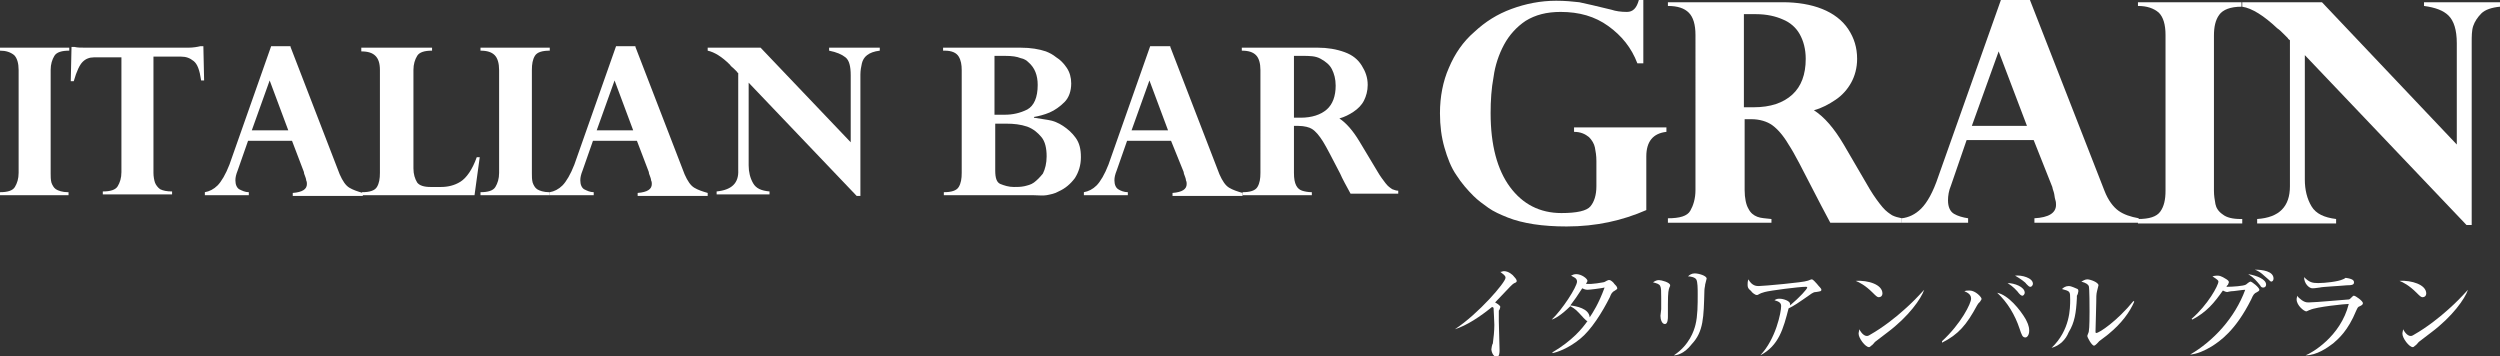 <?xml version="1.0" encoding="utf-8"?>
<!-- Generator: Adobe Illustrator 19.2.1, SVG Export Plug-In . SVG Version: 6.00 Build 0)  -->
<svg version="1.1" id="レイヤー_1" xmlns="http://www.w3.org/2000/svg" xmlns:xlink="http://www.w3.org/1999/xlink" x="0px"
	 y="0px" viewBox="0 0 335.6 47.8" style="enable-background:new 0 0 335.6 47.8;" xml:space="preserve">
<rect x="0" y="0" width="335.6" height="47.8" fill="#333333" stroke="none"/>
<style type="text/css">
	.st0{fill:#FFFFFF;}
</style>
<g>
	<g>
		<g>
			<path class="st0" d="M0,6.8V6.4h9.3v0.4c-1,0-1.7,0.2-2,0.7C7,8,6.8,8.6,6.8,9.4v13.9c0,0.4,0,0.8,0.1,1.2
				c0.1,0.3,0.3,0.7,0.6,0.9s0.9,0.4,1.6,0.4h0.1v0.4H0v-0.4c1,0,1.7-0.2,2-0.7c0.3-0.5,0.5-1.1,0.5-1.9V9.4c0-0.9-0.2-1.6-0.6-2
				C1.4,7,0.8,6.8,0,6.8z"/>
			<path class="st0" d="M11.5,6.4h13.8c0.6,0,1.2-0.1,1.6-0.2h0.4l0.1,4.6H27c-0.2-1.4-0.5-2.2-1-2.6c-0.5-0.4-1-0.6-1.7-0.6h-3.7
				v15.6c0,0.5,0.1,1,0.2,1.3s0.4,0.7,0.7,0.9c0.4,0.2,0.9,0.3,1.6,0.3v0.4h-9.3v-0.4c1,0,1.7-0.2,2-0.7c0.3-0.5,0.5-1.1,0.5-1.9
				V7.7h-3.7c-0.6,0-1.1,0.2-1.5,0.6c-0.4,0.4-0.8,1.2-1.2,2.6H9.5l0.1-4.6H10C10.4,6.4,10.9,6.4,11.5,6.4z"/>
			<path class="st0" d="M39,6.3l6.6,17.1c0.4,0.9,0.8,1.5,1.3,1.8s1.1,0.5,1.8,0.7v0.4h-9.4v-0.4c1.3-0.1,1.9-0.5,1.9-1.2
				c0-0.1,0-0.3-0.1-0.5c0-0.2-0.1-0.4-0.2-0.7c-0.1-0.2-0.1-0.4-0.1-0.4l-1.6-4.2h-5.9l-1.4,4c-0.2,0.5-0.3,0.9-0.3,1.3
				c0,0.6,0.2,1,0.5,1.2c0.4,0.2,0.8,0.4,1.3,0.4v0.4h-5.9v-0.4c0.6-0.1,1.2-0.4,1.7-0.9c0.5-0.5,1.1-1.5,1.6-2.8l5.6-15.9H39z
				 M33.8,17.5h4.9l-2.5-6.7L33.8,17.5z"/>
			<path class="st0" d="M63.7,26.2H48.6v-0.4c1,0,1.7-0.2,2-0.7c0.3-0.5,0.4-1.1,0.4-1.9V9.4c0-0.9-0.2-1.5-0.6-1.9s-1-0.6-1.9-0.6
				V6.4H58v0.4c-1,0-1.7,0.2-2,0.7s-0.5,1.1-0.5,1.9v13.2c0,0.8,0.2,1.4,0.5,1.9c0.3,0.4,0.9,0.6,1.8,0.6h1.4c0.9,0,1.8-0.2,2.6-0.7
				c0.8-0.5,1.6-1.6,2.2-3.3h0.4L63.7,26.2z"/>
			<path class="st0" d="M64.5,6.8V6.4h9.3v0.4c-1,0-1.7,0.2-2,0.7c-0.3,0.5-0.4,1.1-0.4,1.9v13.9c0,0.4,0,0.8,0.1,1.2
				c0.1,0.3,0.3,0.7,0.6,0.9s0.9,0.4,1.6,0.4h0.1v0.4h-9.3v-0.4c1,0,1.7-0.2,2-0.7c0.3-0.5,0.5-1.1,0.5-1.9V9.4c0-0.9-0.2-1.6-0.6-2
				C66,7,65.4,6.8,64.5,6.8z"/>
			<path class="st0" d="M85.3,6.3l6.6,17.1c0.4,0.9,0.8,1.5,1.3,1.8s1.1,0.5,1.8,0.7v0.4h-9.4v-0.4c1.3-0.1,1.9-0.5,1.9-1.2
				c0-0.1,0-0.3-0.1-0.5c0-0.2-0.1-0.4-0.2-0.7c-0.1-0.2-0.1-0.4-0.1-0.4l-1.6-4.2h-5.9l-1.4,4c-0.2,0.5-0.3,0.9-0.3,1.3
				c0,0.6,0.2,1,0.5,1.2c0.4,0.2,0.8,0.4,1.3,0.4v0.4h-5.9v-0.4c0.6-0.1,1.2-0.4,1.7-0.9c0.5-0.5,1.1-1.5,1.6-2.8l5.6-15.9H85.3z
				 M80.1,17.5H85l-2.5-6.7L80.1,17.5z"/>
			<path class="st0" d="M102.1,6.4l12.1,12.7v-9c0-1.2-0.2-2-0.7-2.4c-0.5-0.4-1.2-0.7-2.2-0.9V6.4h6.8v0.4
				c-0.8,0.1-1.3,0.3-1.7,0.6c-0.4,0.3-0.6,0.7-0.7,1.1c-0.1,0.4-0.2,1-0.2,1.5v16.3H115l-14.5-15.2v11.1c0,0.9,0.2,1.7,0.6,2.4
				c0.4,0.7,1.1,1,2.2,1.1v0.4h-7.1v-0.4c2-0.2,3-1.1,2.9-2.9V9.8c-0.1,0-0.1-0.1-0.2-0.2c-0.1-0.1-0.2-0.2-0.4-0.4
				c-0.2-0.2-0.4-0.3-0.5-0.5C96.9,7.6,95.9,7,95,6.8V6.4H102.1z"/>
			<path class="st0" d="M138.6,26.2h-11.9v-0.4c1,0,1.7-0.2,2-0.7c0.3-0.5,0.4-1.1,0.4-1.9V9.4c0-0.7-0.1-1.3-0.4-1.8
				c-0.3-0.5-0.9-0.8-1.9-0.8h-0.2V6.4H137c1.4,0,2.5,0.2,3.4,0.5c0.5,0.2,0.9,0.4,1.4,0.8c0.5,0.3,1,0.8,1.4,1.4
				c0.4,0.6,0.6,1.3,0.6,2.1c0,1-0.3,1.9-0.9,2.5c-0.6,0.6-1.3,1.1-2,1.4c-0.7,0.3-1.5,0.5-2.1,0.6v0.1c0.6,0.1,1.2,0.2,1.9,0.3
				s1.4,0.4,2,0.8s1.2,0.9,1.7,1.6c0.5,0.7,0.7,1.5,0.7,2.6c0,1.1-0.3,2-0.8,2.8c-0.6,0.8-1.3,1.4-2.2,1.8c-0.5,0.3-1.1,0.4-1.6,0.5
				S139.3,26.2,138.6,26.2z M134.9,7.5h-1.4v7.9h1.4c1,0,2-0.2,3-0.7c0.9-0.5,1.4-1.6,1.4-3.3c0-1.3-0.4-2.3-1.2-3
				c-0.3-0.3-0.6-0.5-1.1-0.6C136.5,7.6,135.9,7.5,134.9,7.5z M135.1,16.6h-1.5v6.3c0,1,0.2,1.6,0.7,1.8s1.1,0.4,1.8,0.4
				c0.5,0,0.9,0,1.4-0.1c0.4-0.1,0.9-0.2,1.3-0.5s0.8-0.7,1.2-1.2c0.3-0.6,0.5-1.4,0.5-2.3c0-1.1-0.2-2-0.7-2.6
				c-0.5-0.6-1.1-1.1-1.9-1.4C137,16.7,136.1,16.6,135.1,16.6z"/>
			<path class="st0" d="M157.1,6.3l6.6,17.1c0.4,0.9,0.8,1.5,1.3,1.8c0.5,0.3,1.1,0.5,1.8,0.7v0.4h-9.4v-0.4
				c1.3-0.1,1.9-0.5,1.9-1.2c0-0.1,0-0.3-0.1-0.5c0-0.2-0.1-0.4-0.2-0.7c-0.1-0.2-0.1-0.4-0.1-0.4l-1.7-4.2h-5.9l-1.4,4
				c-0.2,0.5-0.3,0.9-0.3,1.3c0,0.6,0.2,1,0.5,1.2s0.8,0.4,1.3,0.4v0.4h-5.9v-0.4c0.6-0.1,1.2-0.4,1.7-0.9c0.5-0.5,1.1-1.5,1.6-2.8
				l5.6-15.9H157.1z M151.9,17.5h4.9l-2.5-6.7L151.9,17.5z"/>
			<path class="st0" d="M174.3,16.9h-0.6v6.3c0,0.8,0.1,1.3,0.3,1.7s0.5,0.6,0.8,0.7c0.3,0.1,0.8,0.2,1.3,0.2v0.4h-9.3v-0.4
				c1,0,1.7-0.2,2-0.7c0.3-0.5,0.4-1.1,0.4-1.9V9.4c0-0.9-0.2-1.6-0.6-2c-0.4-0.4-1-0.6-1.9-0.6V6.4h10.2c1.3,0,2.5,0.2,3.6,0.6
				s1.8,1,2.3,1.8c0.5,0.8,0.8,1.6,0.8,2.6c0,0.8-0.2,1.5-0.5,2.1c-0.3,0.6-0.8,1.1-1.4,1.5c-0.6,0.4-1.2,0.7-1.9,0.9
				c0.9,0.6,1.8,1.6,2.7,3.1l2.4,4c0.4,0.7,0.8,1.2,1.1,1.6c0.3,0.4,0.6,0.6,0.9,0.8c0.3,0.1,0.5,0.2,0.8,0.2v0.4h-6.4
				c-0.6-1.1-1.1-2-1.4-2.7c-1.1-2.1-1.8-3.5-2.3-4.3c-0.5-0.8-1-1.4-1.5-1.7C175.8,17.1,175.1,16.9,174.3,16.9z M174.8,7.5h-1.1
				v8.3h0.9c1.5,0,2.7-0.4,3.5-1.1s1.2-1.8,1.2-3.2c0-0.9-0.2-1.6-0.5-2.2c-0.3-0.6-0.8-1-1.5-1.4S175.8,7.5,174.8,7.5z"/>
		</g>
		<g>
			<path class="st0" d="M220.4,8.5h-0.6c-0.8-2.1-2.1-3.7-3.9-5c-1.8-1.3-3.9-1.9-6.4-1.9c-1.9,0-3.4,0.4-4.7,1.2
				c-1.2,0.8-2.2,1.9-2.9,3.2c-0.7,1.3-1.2,2.8-1.4,4.3c-0.3,1.6-0.4,3.2-0.4,4.9c0,4.3,0.9,7.6,2.6,9.9c1.7,2.3,4,3.5,6.9,3.5
				c2.1,0,3.4-0.3,3.9-0.9c0.5-0.6,0.8-1.5,0.8-2.7v-3.4c0-0.7-0.1-1.3-0.2-1.8c-0.1-0.5-0.4-1-0.8-1.4c-0.5-0.4-1.1-0.7-2-0.7v-0.6
				h12.4v0.6c-1.8,0.2-2.7,1.3-2.7,3.3v7.2c-3.2,1.4-6.7,2.2-10.7,2.2c-1.6,0-3.1-0.1-4.4-0.3c-1.3-0.2-2.5-0.5-3.5-0.9
				s-1.9-0.8-2.6-1.3s-1.4-1-2-1.6c-0.8-0.8-1.6-1.7-2.3-2.8c-0.7-1-1.2-2.3-1.6-3.7c-0.4-1.4-0.6-2.9-0.6-4.6
				c0-2.2,0.4-4.3,1.2-6.1c0.8-1.9,1.9-3.5,3.4-4.8c1.5-1.4,3.1-2.4,5-3.1s3.9-1.1,6-1.1c1.2,0,2.2,0.1,3.1,0.2
				c0.9,0.2,2.3,0.5,4.3,1c0.6,0.2,1.3,0.3,2.1,0.3c0.8,0,1.3-0.5,1.6-1.6h0.6V8.5z"/>
			<path class="st0" d="M235.1,16h-0.9v9.5c0,1.1,0.2,2,0.5,2.5c0.3,0.6,0.7,0.9,1.2,1.1c0.5,0.2,1.1,0.2,1.9,0.3v0.5h-13.9v-0.6
				c1.6,0,2.6-0.3,3-1c0.4-0.7,0.7-1.6,0.7-2.8V4.7c0-1.4-0.3-2.4-0.9-3c-0.6-0.6-1.5-0.9-2.8-0.9V0.3h15.4c2,0,3.8,0.3,5.3,0.9
				s2.7,1.5,3.5,2.7c0.8,1.2,1.2,2.5,1.2,4c0,1.2-0.3,2.3-0.8,3.2s-1.2,1.7-2.1,2.3c-0.9,0.6-1.8,1.1-2.9,1.4c1.4,0.9,2.7,2.4,4,4.6
				l3.5,6c0.6,1,1.2,1.8,1.7,2.4s1,0.9,1.3,1.1c0.4,0.2,0.8,0.3,1.3,0.4v0.6h-9.6c-0.9-1.7-1.6-3-2.1-4c-1.6-3.1-2.7-5.3-3.5-6.5
				c-0.7-1.2-1.5-2.1-2.2-2.6C237.2,16.3,236.2,16,235.1,16z M235.7,1.9h-1.6v12.5h1.3c2.3,0,4-0.6,5.2-1.7c1.2-1.1,1.8-2.7,1.8-4.8
				c0-1.3-0.3-2.4-0.8-3.3s-1.3-1.6-2.3-2C238.4,2.2,237.2,1.9,235.7,1.9z"/>
			<path class="st0" d="M272.5,0l10,25.6c0.5,1.3,1.2,2.2,1.9,2.7c0.7,0.5,1.6,0.8,2.7,1v0.6h-14v-0.6c1.9-0.1,2.9-0.7,2.9-1.8
				c0-0.2,0-0.4-0.1-0.7c-0.1-0.3-0.1-0.7-0.2-1s-0.2-0.6-0.2-0.7l-2.5-6.3H264l-2.1,6.1c-0.3,0.7-0.4,1.4-0.4,2
				c0,0.9,0.3,1.5,0.8,1.8c0.5,0.3,1.2,0.5,1.9,0.6v0.6h-8.9v-0.6c0.9-0.1,1.8-0.5,2.6-1.3s1.6-2.2,2.3-4.3L268.6,0H272.5z
				 M264.7,16.9h7.4l-3.8-10L264.7,16.9z"/>
			<path class="st0" d="M287,0.8V0.3h13.9v0.6c-1.5,0-2.5,0.4-3,1.1s-0.7,1.6-0.7,2.8v20.8c0,0.7,0.1,1.2,0.2,1.8
				c0.1,0.5,0.4,1,1,1.4c0.5,0.4,1.3,0.6,2.4,0.6h0.2v0.6H287v-0.6c1.5,0,2.5-0.3,3-1c0.5-0.7,0.7-1.6,0.7-2.8V4.7
				c0-1.4-0.3-2.4-0.9-3C289.1,1.1,288.2,0.8,287,0.8z"/>
			<path class="st0" d="M311.7,0.3l18.1,19.1V5.8c0-1.8-0.4-3-1.1-3.7c-0.7-0.7-1.8-1.1-3.3-1.3V0.3h10.2v0.6
				c-1.1,0.1-2,0.4-2.5,0.9s-0.9,1.1-1.1,1.7s-0.2,1.4-0.2,2.3v24.4h-0.7L309.4,7.4v16.7c0,1.4,0.3,2.6,0.9,3.6
				c0.6,1,1.7,1.5,3.3,1.7v0.6H303v-0.6c3-0.2,4.4-1.7,4.4-4.4V5.4c-0.1-0.1-0.2-0.1-0.3-0.3c-0.1-0.1-0.3-0.3-0.6-0.6
				c-0.3-0.3-0.5-0.5-0.8-0.7c-1.8-1.7-3.4-2.7-4.7-2.9V0.3H311.7z"/>
		</g>
	</g>
	<g>
		<path class="st0" d="M195.3,44.2c3.2-2.1,6.8-6.3,6.8-6.9c0-0.3-0.2-0.4-0.7-0.8c0.2,0,0.3-0.1,0.5-0.1c0.6,0,1.2,0.5,1.4,0.8
			c0.2,0.2,0.3,0.4,0.3,0.5c0,0.1,0,0.2-0.3,0.3c-0.2,0.1-0.4,0.3-0.6,0.5c-0.2,0.2-1.7,1.8-2,2.1c0.2,0.1,0.7,0.4,0.7,0.6
			c0,0.1-0.1,0.4-0.2,0.5c0,0.2,0,0.9,0,1.4c0,0.6,0.1,3.3,0.1,3.9c0,0.3,0,0.9-0.4,0.9c-0.5,0-0.7-0.8-0.7-1c0-0.1,0.1-0.7,0.2-0.8
			c0.1-0.7,0.2-1.7,0.2-2.5c0-0.5-0.1-2-0.1-2.2c0-0.1,0-0.1-0.2-0.2C198.7,42.5,196.9,43.7,195.3,44.2L195.3,44.2z"/>
		<path class="st0" d="M208.3,42.9c1.4-1.3,3.4-4.4,3.4-5.1c0-0.5-0.5-0.6-0.8-0.8c0.2-0.1,0.4-0.2,0.7-0.2c0.7,0,1.5,0.6,1.5,0.9
			c0,0.1-0.1,0.2-0.2,0.4c0.9,0.1,2.2-0.2,2.3-0.2c0.2,0,0.4-0.2,0.7-0.3c0,0,0.1,0,0.2,0c0.1,0,0.5,0.3,0.6,0.5
			c0.2,0.2,0.4,0.4,0.4,0.6c0,0.1,0,0.1-0.3,0.3c-0.4,0.2-0.5,0.4-0.7,0.9c-1,2-2.5,4.4-4,5.6c-1.6,1.3-3.1,1.8-3.7,1.9l0-0.1
			c2.7-1.6,4-3.2,4.7-4.2c-0.1,0-0.2-0.1-0.5-0.4c-1-1.1-1.1-1.2-1.8-1.6C209.6,42.3,208.7,42.8,208.3,42.9L208.3,42.9z M215.4,38.6
			c-0.4,0.1-2,0.3-2.3,0.3c-0.1,0-0.3,0-0.7-0.2c-0.5,0.8-1.2,1.8-1.6,2.3c0.8,0.1,2.5,0.4,2.6,1.6C213.8,42,214.6,40.8,215.4,38.6z
			"/>
		<path class="st0" d="M222.7,37.6c0.3,0,1.5,0.3,1.5,0.7c0,0.1,0,0.1-0.1,0.3c-0.1,0.3-0.2,0.5-0.2,2.3c0,0.2,0,1.3,0,1.6
			c0,0.2,0,1-0.4,1c-0.4,0-0.6-0.6-0.6-1.1c0-0.1,0.1-0.8,0.1-0.9c0-0.2,0-0.7,0-1.5c0-1.8,0-1.8-1.1-2.1
			C222.2,37.7,222.4,37.6,222.7,37.6z M224.7,47.7c2.1-1.4,2.7-3.3,2.9-4.1c0.3-1.2,0.3-2.7,0.3-4.1c0-0.7,0-1.7-0.2-2
			c-0.2-0.3-0.8-0.4-1.1-0.4c0.2-0.2,0.5-0.4,0.9-0.4c0.5,0,1.6,0.3,1.6,0.7c0,0.1-0.2,0.7-0.2,0.8c0,0.2-0.1,0.5-0.1,0.8
			c-0.1,3.6-0.1,5.5-1.7,7.2C226.1,47.5,225.1,47.7,224.7,47.7L224.7,47.7z"/>
		<path class="st0" d="M236.3,47.7c2.1-2.2,2.8-5.8,2.8-6.6c0-0.4-0.2-0.6-0.9-0.8c0.3-0.2,0.5-0.2,0.7-0.2c0.5,0,1.4,0.3,1.4,0.7
			c0,0.1,0,0.2,0,0.2c1.3-1.1,2.3-2.2,2.3-2.4c0-0.1-0.1-0.1-0.2-0.1c-0.9,0-4.8,0.5-5.5,0.7c-0.4,0.1-0.6,0.2-0.8,0.3
			c-0.1,0.1-0.2,0.1-0.3,0.1c-0.2,0-0.7-0.4-0.7-0.5c-0.5-0.4-0.5-0.6-0.5-0.9c0-0.2,0-0.4,0.1-0.7c0.5,0.9,1.1,0.9,1.4,0.9
			c0.6,0,6.1-0.5,6.5-0.7c0.1,0,0.5-0.2,0.6-0.2c0.2,0,0.5,0.4,0.7,0.6c0.3,0.4,0.6,0.6,0.6,0.8c0,0.2-0.1,0.2-0.7,0.3
			c-0.3,0-0.4,0.1-0.6,0.2c-2,1.4-2.3,1.6-3.1,2C239.4,44.1,238.8,46.4,236.3,47.7L236.3,47.7z"/>
		<path class="st0" d="M252.7,39.4c0,0.3-0.2,0.5-0.5,0.5c-0.2,0-0.4-0.2-0.8-0.6c-1-1-1.8-1.4-2.3-1.6
			C250.8,37.6,252.7,38.2,252.7,39.4z M258.3,38.9c-0.4,1.2-2.1,3.6-4.9,5.7c-0.3,0.2-1.4,1.1-1.7,1.3c-0.1,0.1-0.4,0.5-0.5,0.5
			c-0.1,0.1-0.2,0.2-0.3,0.2c-0.5,0-1.4-1.2-1.4-1.8c0-0.2,0.1-0.5,0.1-0.6c0.3,0.6,0.7,0.9,1,0.9c0.1,0,0.2,0,0.5-0.2
			c1.6-0.9,3.4-2.3,4.6-3.4C256.6,40.7,257.3,40,258.3,38.9L258.3,38.9z"/>
		<path class="st0" d="M260.7,45.8c2.6-2.4,3.9-5.1,3.9-5.7c0-0.3-0.1-0.7-0.9-1c0.2-0.1,0.4-0.1,0.7-0.1c0.8,0,1.6,0.9,1.6,1.1
			c0,0.1,0,0.1-0.2,0.4c-0.2,0.2-0.3,0.3-0.4,0.5c-1.4,2.6-2.5,3.9-4.7,5L260.7,45.8z M271.9,42.8c0.2,0.4,0.5,0.9,0.5,1.6
			c0,0.6-0.3,0.9-0.5,0.9c-0.4,0-0.5-0.3-0.8-1.2c-0.6-1.8-1.6-3.5-3-4.8C269.6,39.6,271.2,41.6,271.9,42.8z M271.8,39.3
			c0,0.2-0.2,0.4-0.3,0.4c-0.2,0-0.4-0.2-0.7-0.6c-0.1-0.1-0.5-0.6-1.3-1.1C270.4,38,271.8,38.5,271.8,39.3z M272.9,38.1
			c0,0.2-0.2,0.4-0.3,0.4c-0.2,0-0.2,0-0.6-0.4c-0.1-0.2-0.8-0.7-1.5-1.1C271.4,36.9,272.9,37.3,272.9,38.1z"/>
		<path class="st0" d="M275.4,46.7c2.5-2.4,2.5-5.3,2.5-6.5c0-1.1,0-1.1-1.1-1.4c0.2-0.2,0.5-0.4,0.9-0.4c0.4,0,0.9,0.3,1.2,0.4
			c0.1,0.1,0.1,0.2,0.1,0.3c0,0.1-0.1,0.5-0.2,0.6c0,0.1,0,0.2,0,0.3c-0.1,2-0.3,3.3-1.1,4.6C277.3,45.6,276.5,46.4,275.4,46.7
			L275.4,46.7z M286.5,40.5c-0.6,1.4-1.7,2.9-3.4,4.3c-0.2,0.2-1.2,0.9-1.3,1c-0.1,0.1-0.5,0.6-0.7,0.6c-0.3,0-0.9-1.1-0.9-1.3
			c0-0.1,0.2-0.5,0.2-0.6c0.1-0.5,0.1-2.3,0.1-2.7c0-0.5,0-3.1-0.1-3.4c-0.1-0.2-0.3-0.4-1-0.6c0.2-0.1,0.5-0.3,0.8-0.3
			c0.4,0,1.5,0.4,1.5,0.8c0,0.1-0.2,0.7-0.2,0.8c-0.1,0.4-0.1,0.8-0.1,1.5c0,0.6-0.1,3.5-0.1,3.9c0,0.1,0,0.2,0.1,0.2
			c0.4,0,2.8-1.6,5-4.3L286.5,40.5z"/>
		<path class="st0" d="M294,47.6c3.1-1.8,6-4.9,7.4-8.7c-0.4,0-1.5,0.2-1.9,0.2c-0.1,0-0.5,0.1-0.5,0.1c-0.2,0-0.4-0.1-0.6-0.2
			c-1.2,1.7-2.2,2.9-4.1,3.9l-0.1-0.1c2.2-1.9,3.6-4.5,3.6-5c0-0.1,0-0.2-0.8-0.7c0.3-0.1,0.6-0.1,0.7-0.1c0.5,0,1,0.4,1.2,0.5
			c0.3,0.2,0.3,0.3,0.3,0.4c0,0.1-0.1,0.2-0.1,0.3c-0.2,0.2-0.2,0.2-0.2,0.3c0.8,0,2.3-0.1,2.6-0.3c0.1-0.1,0.5-0.4,0.6-0.4
			c0.2,0,1.2,0.8,1.2,1.1c0,0.1-0.1,0.2-0.3,0.3c-0.4,0.2-0.5,0.3-0.8,1c-2.1,4.2-4.2,5.6-5.3,6.3C295.9,47.1,295,47.5,294,47.6
			L294,47.6z M304.2,38.2c0,0.2-0.1,0.4-0.4,0.4c-0.2,0-0.3-0.1-0.4-0.3c-0.5-0.6-0.8-1-1.6-1.5C303,37,304.2,37.5,304.2,38.2z
			 M305.2,37.4c0,0.3-0.2,0.4-0.3,0.4c-0.1,0-0.2-0.1-0.4-0.3c-0.6-0.5-1-1-1.8-1.3C303.7,36.2,305.2,36.4,305.2,37.4z"/>
		<path class="st0" d="M309.5,47.7c0.8-0.3,4.7-2.5,5.8-6.9c-0.5,0-4.4,0.4-5.2,0.8c-0.1,0-0.4,0.2-0.5,0.2c-0.3,0-1.3-0.8-1.3-1.6
			c0-0.1,0-0.2,0.1-0.5c0.1,0.2,0.2,0.3,0.6,0.6c0.3,0.2,0.5,0.3,0.9,0.3c0.9,0,5.2-0.4,5.4-0.4c0.1,0,0.2-0.1,0.5-0.4
			c0.1-0.1,0.1-0.1,0.2-0.1c0.2,0,1.2,0.7,1.2,1c0,0.2-0.2,0.3-0.4,0.4c-0.3,0.1-0.3,0.2-0.5,0.6c-1.1,2.7-2.4,3.8-3.1,4.4
			C312.4,46.7,311,47.7,309.5,47.7L309.5,47.7z M311.2,38c0.9,0,2.7-0.2,3.3-0.5c0.3-0.1,0.3-0.2,0.4-0.2c0.1,0,0.6,0.1,0.8,0.2
			c0.2,0.1,0.3,0.2,0.3,0.4c0,0.3-0.2,0.4-1,0.4c-1,0.1-3.3,0.2-3.6,0.3c-0.7,0.1-0.8,0.1-1,0.1c-0.4,0-1.1-0.6-1.1-1.5
			C310,37.9,310.4,38,311.2,38z"/>
		<path class="st0" d="M325.7,39.4c0,0.3-0.2,0.5-0.5,0.5c-0.2,0-0.4-0.2-0.8-0.6c-1-1-1.8-1.4-2.3-1.6
			C323.7,37.6,325.7,38.2,325.7,39.4z M331.3,38.9c-0.4,1.2-2.1,3.6-4.9,5.7c-0.3,0.2-1.4,1.1-1.7,1.3c-0.1,0.1-0.4,0.5-0.5,0.5
			c-0.1,0.1-0.2,0.2-0.3,0.2c-0.5,0-1.4-1.2-1.4-1.8c0-0.2,0.1-0.5,0.1-0.6c0.3,0.6,0.7,0.9,1,0.9c0.1,0,0.2,0,0.5-0.2
			c1.6-0.9,3.4-2.3,4.6-3.4C329.6,40.7,330.3,40,331.3,38.9L331.3,38.9z"/>
	</g>
</g>
</svg>
